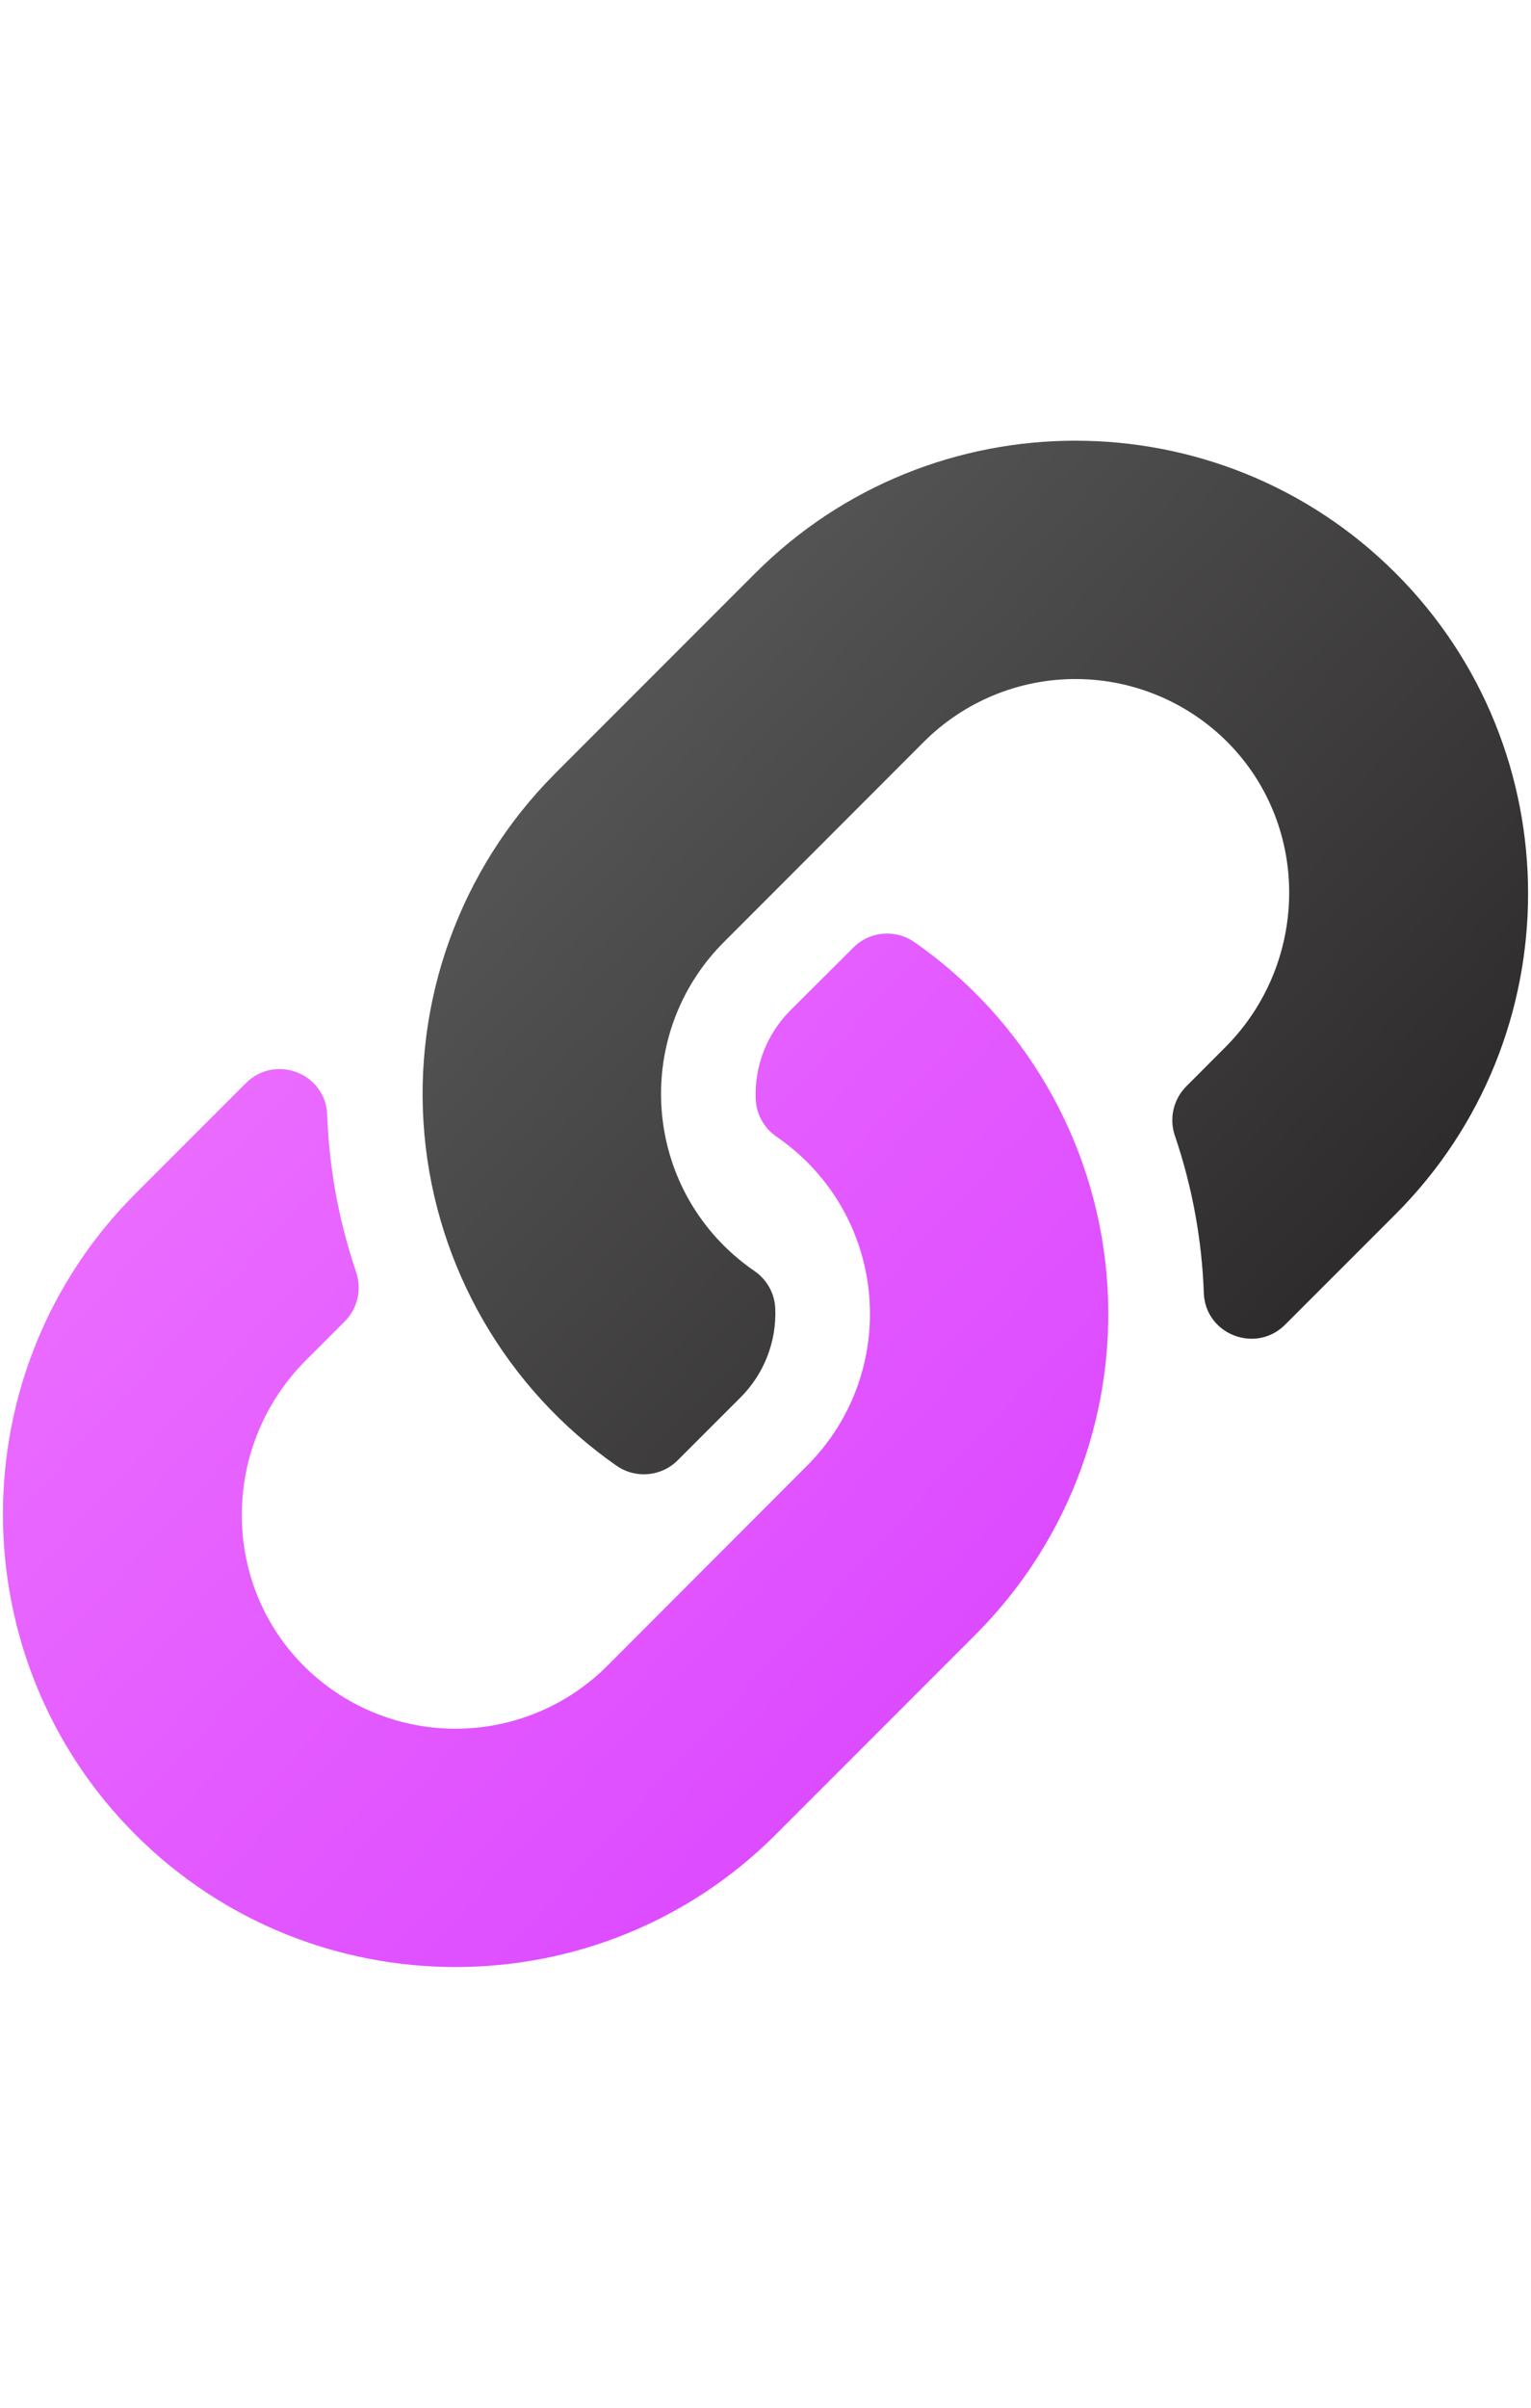 <svg xmlns="http://www.w3.org/2000/svg" width="84" height="132" viewBox="0 0 84 132">
  <defs>
    <linearGradient id="connect-custom-sites-&amp;-apps-a" x1="0%" x2="100%" y1="6.364%" y2="93.636%">
      <stop offset="0%" stop-color="#EE74FF"/>
      <stop offset="100%" stop-color="#D840FF"/>
    </linearGradient>
    <linearGradient id="connect-custom-sites-&amp;-apps-b" x1="0%" x2="100%" y1="6.36%" y2="93.64%">
      <stop offset="0%" stop-color="#626262"/>
      <stop offset="100%" stop-color="#232021"/>
    </linearGradient>
  </defs>
  <g fill="none" transform="translate(0 24)">
    <path fill="url(#connect-custom-sites-&amp;-apps-a)" d="M7.428,41.443 L13.492,35.38 C15.1,33.772 17.869,34.84 17.952,37.112 C18.058,40.046 18.591,42.948 19.536,45.728 C19.865,46.676 19.626,47.73 18.918,48.442 L16.779,50.581 C12.203,55.157 12.056,62.619 16.591,67.251 C18.791,69.49 21.795,70.759 24.934,70.775 C28.074,70.79 31.09,69.552 33.312,67.334 L44.288,56.347 C48.879,51.753 48.879,44.307 44.288,39.712 C43.767,39.196 43.202,38.727 42.598,38.312 C41.915,37.844 41.494,37.08 41.462,36.252 C41.391,34.43 42.087,32.662 43.381,31.377 L46.823,27.946 C47.726,27.047 49.144,26.927 50.186,27.661 C56.198,31.859 60.049,38.499 60.708,45.802 C61.367,53.105 58.767,60.327 53.603,65.533 L53.544,65.594 L42.562,76.576 C32.876,86.262 17.117,86.26 7.426,76.576 C-2.265,66.891 -2.259,51.127 7.428,41.443 Z"/>
    <path fill="url(#connect-custom-sites-&amp;-apps-b)" d="M67.221,33.419 C71.797,28.843 71.944,21.381 67.409,16.749 C65.208,14.51 62.205,13.242 59.065,13.227 C55.925,13.212 52.91,14.451 50.688,16.669 L39.712,27.653 C35.121,32.247 35.121,39.693 39.712,44.288 C40.233,44.804 40.798,45.273 41.402,45.688 C42.085,46.157 42.505,46.92 42.536,47.748 C42.608,49.569 41.913,51.338 40.619,52.623 L37.177,56.063 C36.274,56.961 34.856,57.081 33.814,56.347 C27.799,52.149 23.946,45.508 23.287,38.203 C22.628,30.897 25.23,23.674 30.397,18.467 L30.456,18.406 L41.438,7.424 C51.124,-2.262 66.883,-2.26 76.574,7.424 C86.265,17.109 86.26,32.869 76.574,42.561 L70.509,48.624 C68.901,50.232 66.133,49.163 66.049,46.891 C65.944,43.958 65.41,41.055 64.466,38.276 C64.136,37.327 64.376,36.274 65.084,35.561 L67.221,33.419 Z"/>
  </g>
</svg>
